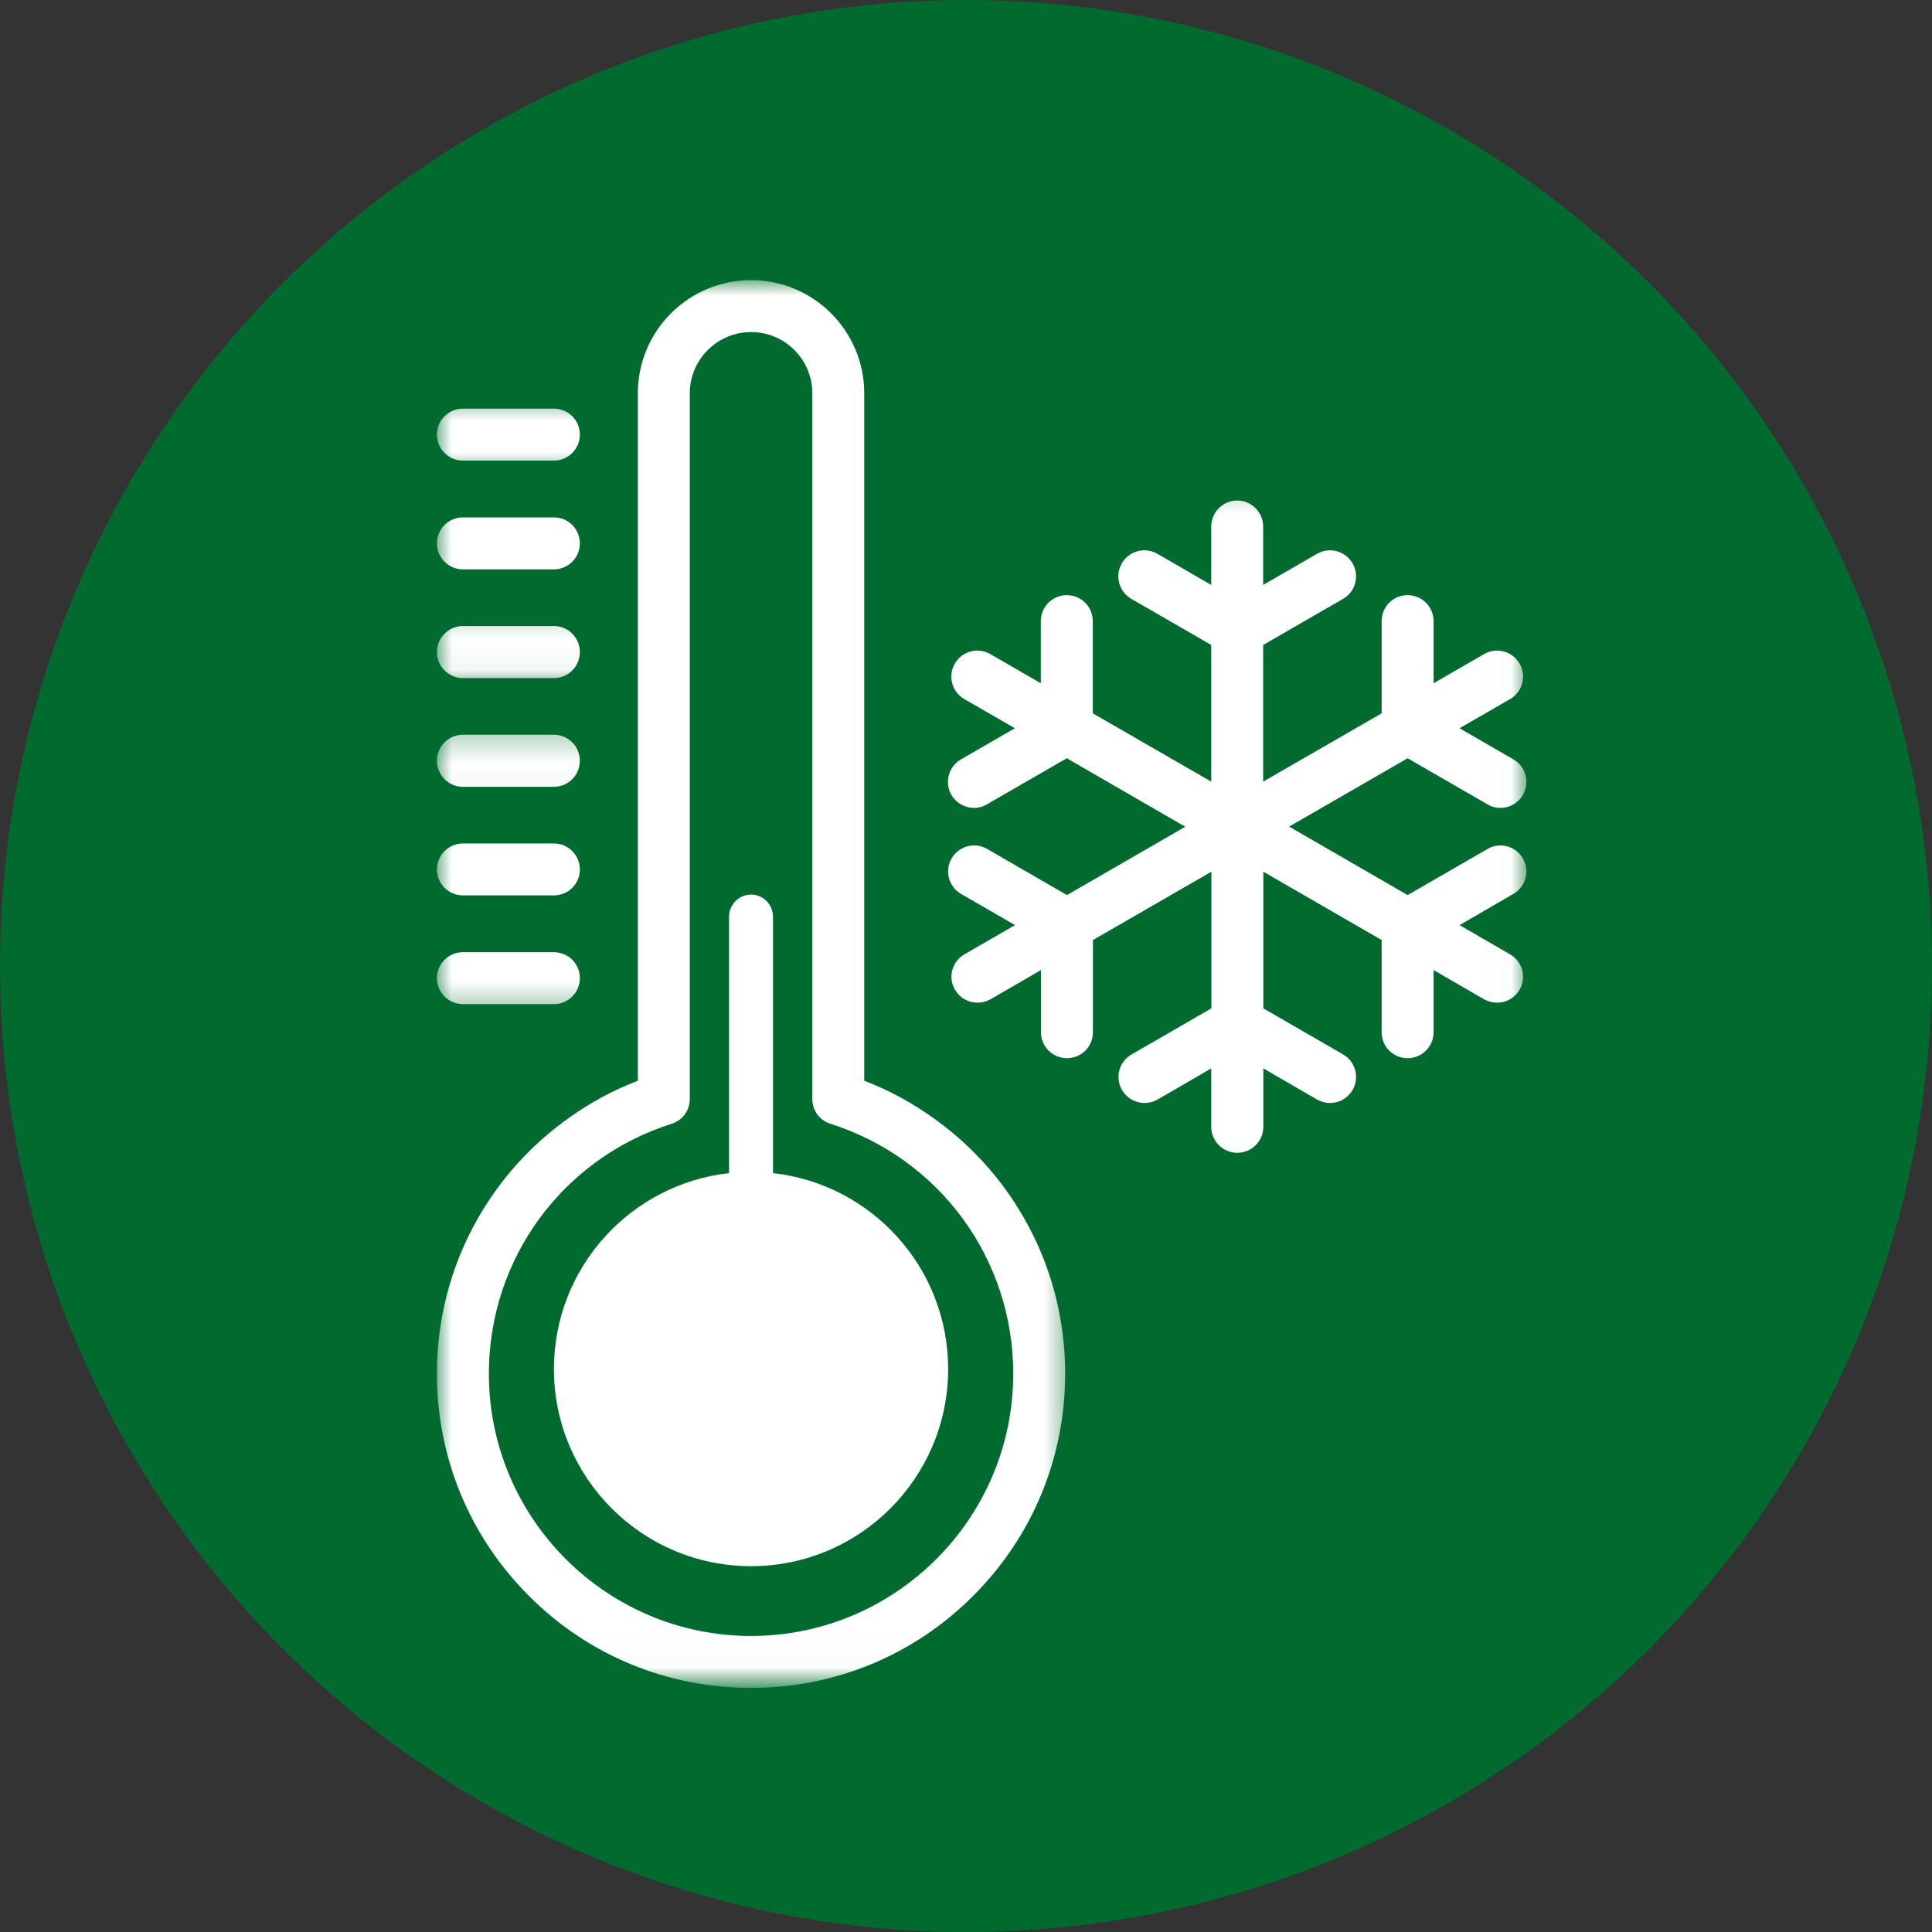 <?xml version="1.0" encoding="UTF-8"?>
<svg xmlns="http://www.w3.org/2000/svg" width="62" height="62" viewBox="0 0 62 62" fill="none">
  <rect x="0" y="0" width="62" height="62" fill="#333333" stroke="none"/>
  <circle cx="31" cy="31" r="31" fill="#016B2F"></circle>
  <mask id="mask0_29_296" style="mask-type:luminance" maskUnits="userSpaceOnUse" x="14" y="9" width="21" height="45">
    <path d="M14 9H34.474V53.979H14V9Z" fill="white"></path>
  </mask>
  <g mask="url(#mask0_29_296)">
    <path d="M29.969 35.891C29.276 35.391 28.526 34.984 27.734 34.682V12.62C27.734 10.615 26.104 8.99 24.104 8.99C22.099 8.99 20.469 10.615 20.469 12.62V34.682C19.677 34.984 18.927 35.391 18.234 35.891C17.38 36.5 16.63 37.234 16.005 38.073C14.708 39.823 14.021 41.901 14.021 44.083C14.021 46.776 15.068 49.307 16.974 51.214C18.875 53.12 21.406 54.167 24.099 54.167C26.792 54.167 29.328 53.12 31.229 51.214C33.136 49.307 34.182 46.776 34.182 44.083C34.182 41.901 33.495 39.823 32.198 38.073C31.573 37.234 30.823 36.5 29.969 35.891ZM24.104 52.5C19.464 52.5 15.688 48.724 15.688 44.083C15.688 40.401 18.047 37.177 21.557 36.062C21.901 35.953 22.136 35.636 22.136 35.271V12.62C22.136 11.537 23.021 10.656 24.104 10.656C25.188 10.656 26.068 11.537 26.068 12.62V35.271C26.068 35.636 26.302 35.953 26.646 36.062C30.156 37.177 32.516 40.401 32.516 44.083C32.516 48.724 28.74 52.5 24.104 52.5Z" fill="white"></path>
  </g>
  <mask id="mask1_29_296" style="mask-type:luminance" maskUnits="userSpaceOnUse" x="14" y="12" width="6" height="4">
    <path d="M14 12.614H19.807V15.281H14V12.614Z" fill="white"></path>
  </mask>
  <g mask="url(#mask1_29_296)">
    <path d="M14.854 14.781H17.776C18.234 14.781 18.609 14.406 18.609 13.948C18.609 13.484 18.234 13.114 17.776 13.114H14.854C14.396 13.114 14.021 13.484 14.021 13.948C14.021 14.406 14.396 14.781 14.854 14.781Z" fill="white"></path>
  </g>
  <mask id="mask2_29_296" style="mask-type:luminance" maskUnits="userSpaceOnUse" x="14" y="15" width="6" height="5">
    <path d="M14 15.281H19.807V19.281H14V15.281Z" fill="white"></path>
  </mask>
  <g mask="url(#mask2_29_296)">
    <path d="M14.854 18.271H17.776C18.234 18.271 18.609 17.896 18.609 17.438C18.609 16.974 18.234 16.604 17.776 16.604H14.854C14.396 16.604 14.021 16.974 14.021 17.438C14.021 17.896 14.396 18.271 14.854 18.271Z" fill="white"></path>
  </g>
  <mask id="mask3_29_296" style="mask-type:luminance" maskUnits="userSpaceOnUse" x="14" y="19" width="6" height="3">
    <path d="M14 19.281H19.807V21.948H14V19.281Z" fill="white"></path>
  </mask>
  <g mask="url(#mask3_29_296)">
    <path d="M14.854 21.761H17.776C18.234 21.761 18.609 21.386 18.609 20.927C18.609 20.464 18.234 20.089 17.776 20.089H14.854C14.396 20.089 14.021 20.464 14.021 20.927C14.021 21.386 14.396 21.761 14.854 21.761Z" fill="white"></path>
  </g>
  <mask id="mask4_29_296" style="mask-type:luminance" maskUnits="userSpaceOnUse" x="14" y="23" width="6" height="3">
    <path d="M14 23.281H19.807V25.948H14V23.281Z" fill="white"></path>
  </mask>
  <g mask="url(#mask4_29_296)">
    <path d="M14.854 25.25H17.776C18.234 25.25 18.609 24.875 18.609 24.412C18.609 23.953 18.234 23.578 17.776 23.578H14.854C14.396 23.578 14.021 23.953 14.021 24.412C14.021 24.875 14.396 25.25 14.854 25.25Z" fill="white"></path>
  </g>
  <mask id="mask5_29_296" style="mask-type:luminance" maskUnits="userSpaceOnUse" x="14" y="25" width="6" height="5">
    <path d="M14 25.948H19.807V29.948H14V25.948Z" fill="white"></path>
  </mask>
  <g mask="url(#mask5_29_296)">
    <path d="M14.854 28.734H17.776C18.234 28.734 18.609 28.365 18.609 27.901C18.609 27.443 18.234 27.068 17.776 27.068H14.854C14.396 27.068 14.021 27.443 14.021 27.901C14.021 28.359 14.396 28.734 14.854 28.734Z" fill="white"></path>
  </g>
  <mask id="mask6_29_296" style="mask-type:luminance" maskUnits="userSpaceOnUse" x="14" y="29" width="6" height="4">
    <path d="M14 29.948H19.807V32.615H14V29.948Z" fill="white"></path>
  </mask>
  <g mask="url(#mask6_29_296)">
    <path d="M14.854 32.224H17.776C18.234 32.224 18.609 31.849 18.609 31.391C18.609 30.927 18.234 30.557 17.776 30.557H14.854C14.396 30.557 14.021 30.927 14.021 31.391C14.021 31.849 14.396 32.224 14.854 32.224Z" fill="white"></path>
  </g>
  <path d="M24.807 37.646V29.417C24.807 29.026 24.489 28.708 24.104 28.708C23.708 28.708 23.396 29.026 23.396 29.417V37.646C20.234 38 17.776 40.677 17.776 43.932C17.776 47.427 20.609 50.26 24.104 50.26C27.594 50.26 30.427 47.427 30.427 43.932C30.427 40.677 27.969 38 24.807 37.646Z" fill="white"></path>
  <mask id="mask7_29_296" style="mask-type:luminance" maskUnits="userSpaceOnUse" x="29" y="15" width="20" height="23">
    <path d="M29.141 15.281H48.984V37.948H29.141V15.281Z" fill="white"></path>
  </mask>
  <g mask="url(#mask7_29_296)">
    <path d="M48.87 27.547C48.641 27.151 48.13 27.01 47.734 27.245L45.172 28.724L41.37 26.526L45.172 24.333L47.734 25.812C47.865 25.891 48.005 25.927 48.151 25.927C48.438 25.927 48.719 25.776 48.87 25.51C49.104 25.109 48.964 24.599 48.568 24.37L46.839 23.37L48.464 22.432C48.859 22.203 48.995 21.693 48.766 21.297C48.536 20.896 48.026 20.76 47.625 20.99L46.005 21.927V19.932C46.005 19.469 45.63 19.099 45.172 19.099C44.708 19.099 44.339 19.469 44.339 19.932V22.891L40.536 25.083V20.698L43.099 19.219C43.5 18.99 43.635 18.479 43.406 18.078C43.172 17.677 42.661 17.542 42.266 17.771L40.536 18.771V16.896C40.536 16.438 40.161 16.062 39.703 16.062C39.245 16.062 38.87 16.438 38.87 16.896V18.771L37.141 17.771C36.745 17.542 36.234 17.677 36 18.078C35.771 18.479 35.906 18.99 36.307 19.219L38.87 20.698V25.083L35.068 22.891V19.932C35.068 19.469 34.698 19.099 34.234 19.099C33.776 19.099 33.401 19.469 33.401 19.932V21.927L31.781 20.99C31.38 20.76 30.87 20.896 30.641 21.297C30.412 21.693 30.547 22.203 30.943 22.432L32.568 23.37L30.838 24.37C30.438 24.599 30.302 25.109 30.531 25.51C30.688 25.776 30.969 25.927 31.26 25.927C31.401 25.927 31.542 25.891 31.672 25.812L34.234 24.333L38.036 26.531L34.24 28.724L31.682 27.245C31.281 27.01 30.771 27.151 30.537 27.547C30.307 27.948 30.443 28.458 30.844 28.688L32.573 29.688L30.948 30.625C30.552 30.854 30.412 31.365 30.646 31.76C30.802 32.031 31.078 32.177 31.37 32.177C31.51 32.177 31.651 32.141 31.787 32.068L33.406 31.13V33.125C33.406 33.589 33.781 33.958 34.24 33.958C34.703 33.958 35.073 33.589 35.073 33.125V30.167L38.875 27.974V32.359L36.312 33.839C35.911 34.068 35.776 34.578 36.005 34.979C36.161 35.245 36.443 35.396 36.729 35.396C36.87 35.396 37.016 35.359 37.146 35.286L38.87 34.286V36.161C38.87 36.62 39.245 36.995 39.708 36.995C40.167 36.995 40.542 36.62 40.542 36.161V34.286L42.266 35.286C42.401 35.359 42.542 35.396 42.682 35.396C42.974 35.396 43.25 35.245 43.406 34.979C43.635 34.578 43.5 34.068 43.104 33.839L40.542 32.359V27.974L44.339 30.167V33.125C44.339 33.589 44.708 33.958 45.172 33.958C45.63 33.958 46.005 33.589 46.005 33.125V31.13L47.625 32.068C47.76 32.141 47.901 32.177 48.042 32.177C48.328 32.177 48.609 32.031 48.766 31.76C48.995 31.365 48.859 30.854 48.458 30.625L46.839 29.688L48.562 28.688C48.964 28.458 49.104 27.948 48.87 27.547Z" fill="white"></path>
  </g>
</svg>

